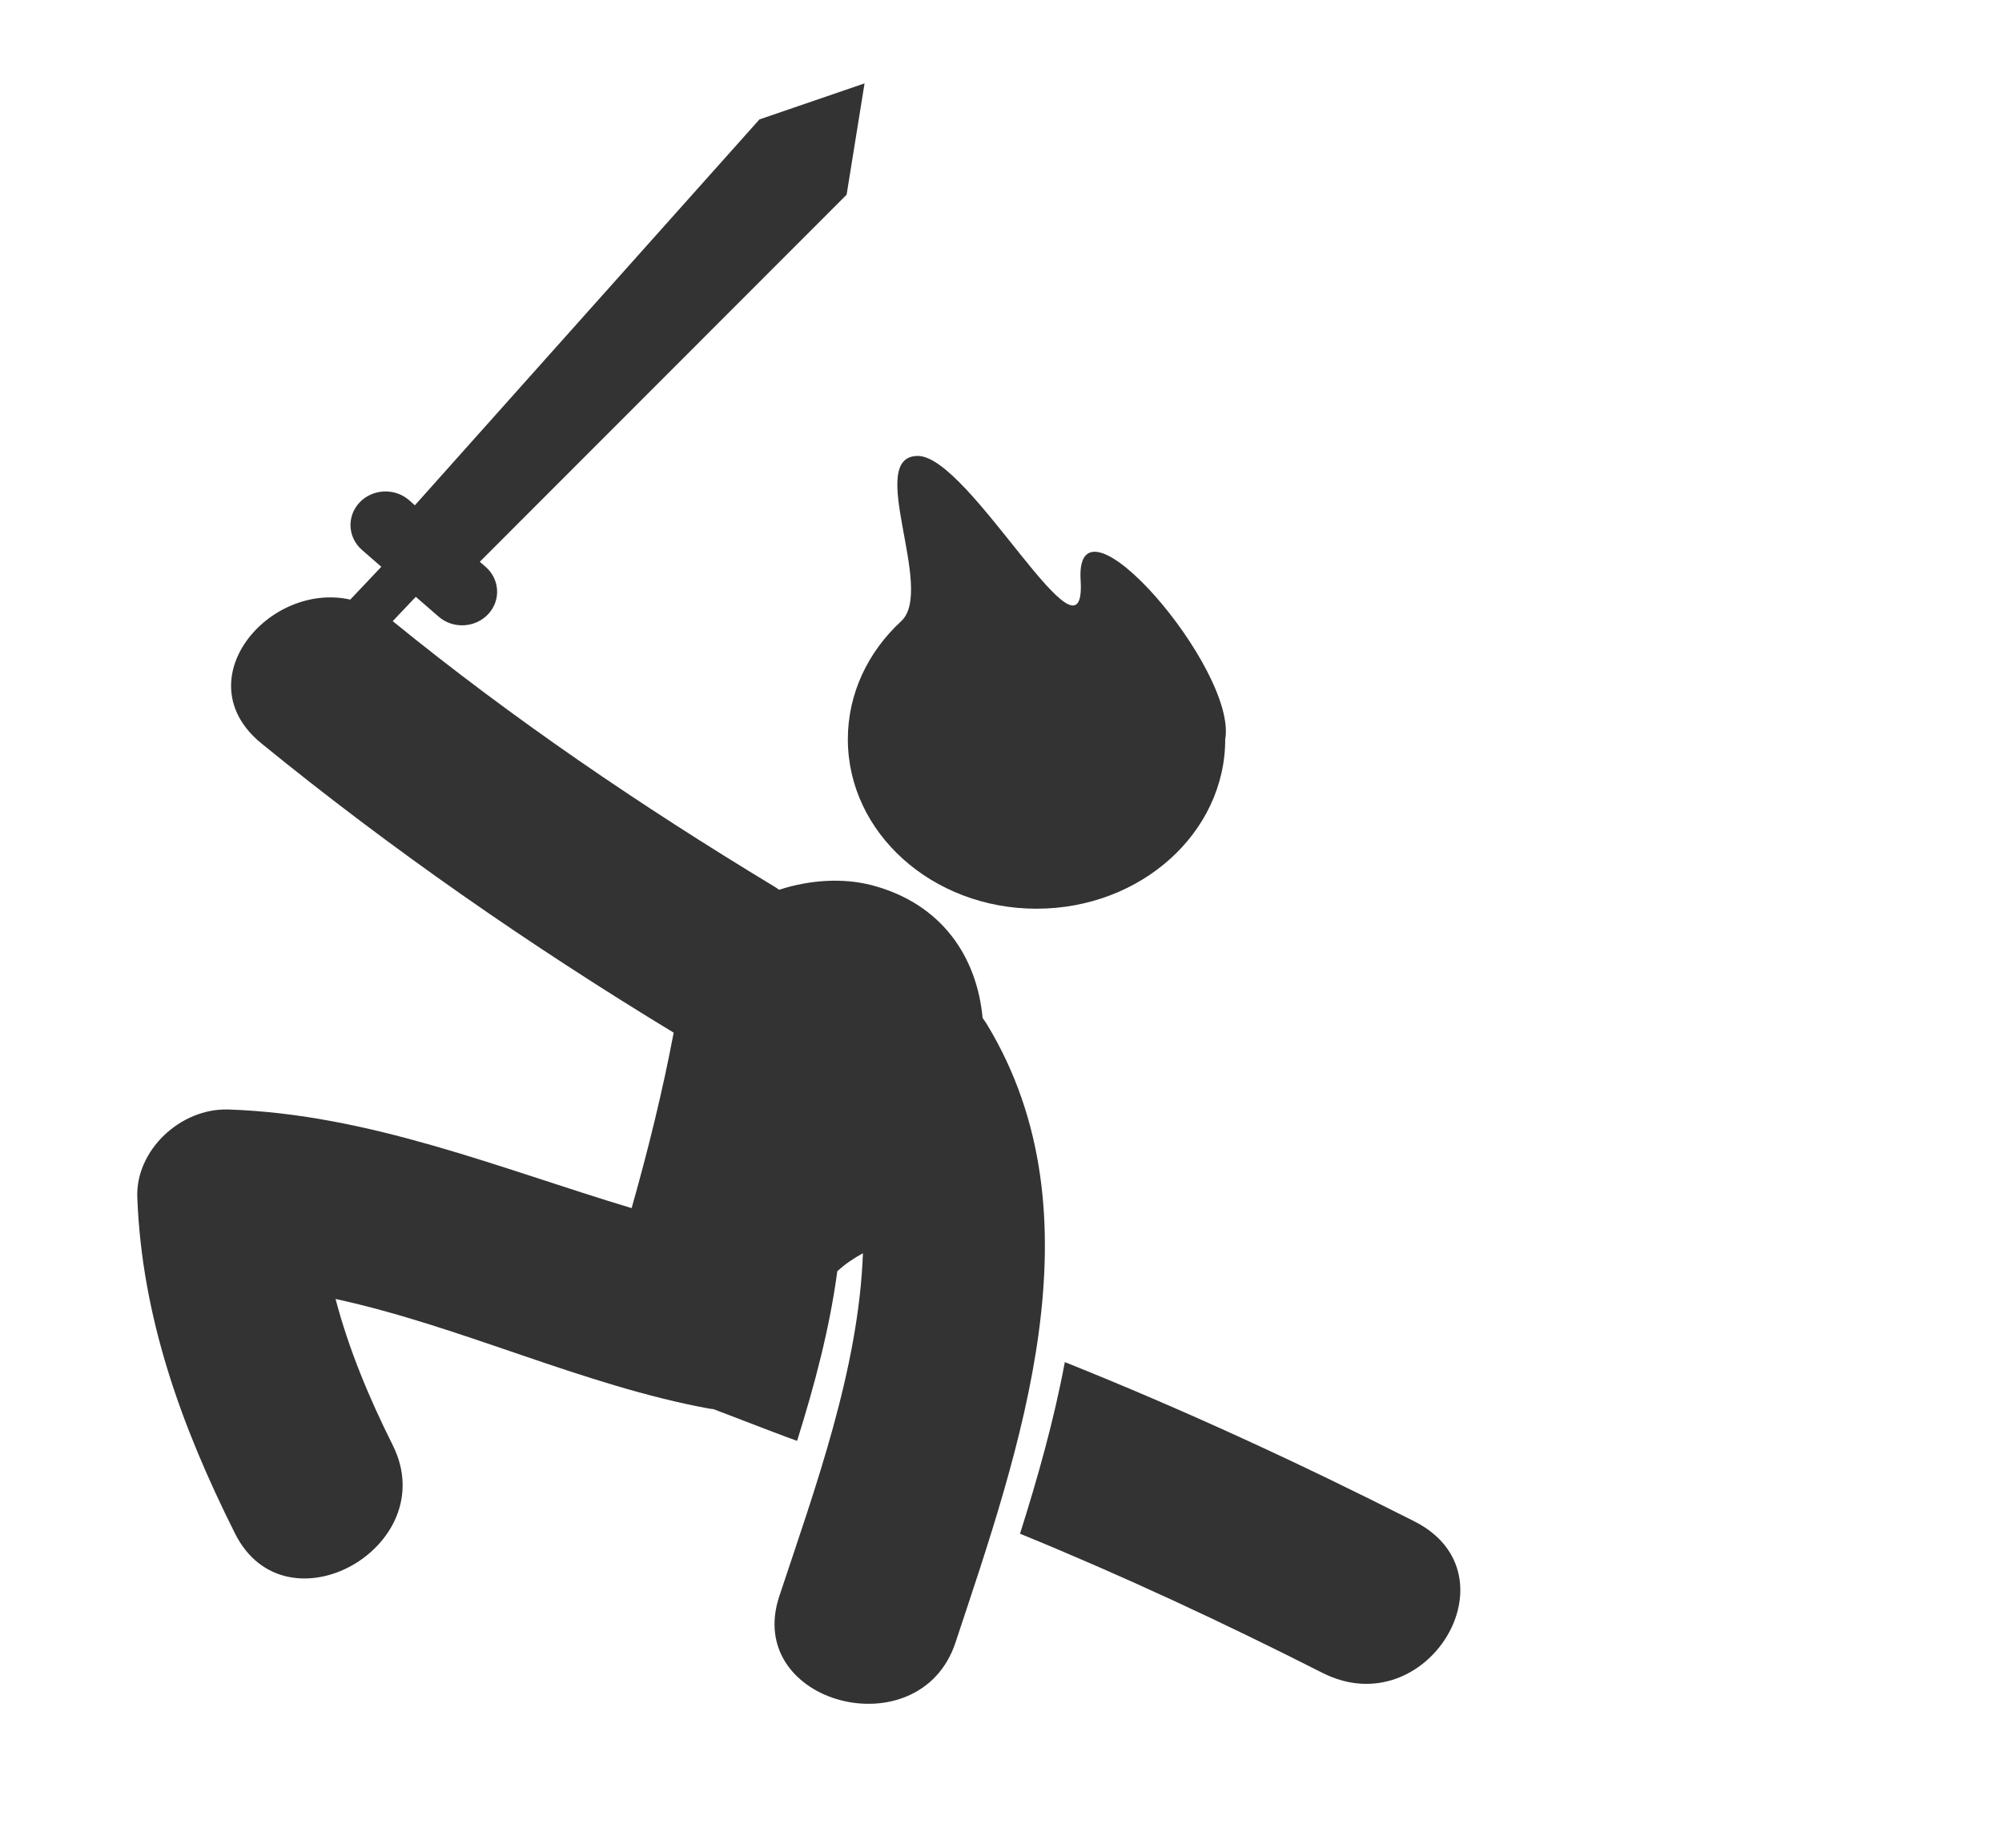 <svg width="26" height="24" viewBox="0 0 26 24" fill="none" xmlns="http://www.w3.org/2000/svg">
<path d="M18.371 19.762C16.886 19.009 15.376 18.311 13.829 17.692C13.687 18.453 13.474 19.204 13.247 19.921C14.58 20.466 15.886 21.075 17.174 21.728C18.526 22.414 19.724 20.449 18.371 19.762Z" fill="#333333"/>
<path d="M12.824 13.316C12.804 13.283 12.783 13.252 12.761 13.222C12.688 12.43 12.233 11.739 11.327 11.499C10.951 11.4 10.518 11.427 10.118 11.557C10.096 11.541 10.074 11.525 10.049 11.511C8.319 10.465 6.66 9.338 5.1 8.068L5.4 7.752L5.697 8.01C5.882 8.171 6.17 8.157 6.338 7.979C6.507 7.801 6.493 7.525 6.307 7.363L6.231 7.297L10.969 2.555L10.995 2.529L11.228 1.083L9.863 1.551L5.388 6.563L5.312 6.496C5.126 6.335 4.838 6.348 4.67 6.526C4.501 6.705 4.515 6.981 4.701 7.143L4.952 7.362L4.549 7.788C3.488 7.551 2.396 8.841 3.395 9.656C5.085 11.034 6.876 12.276 8.749 13.413C8.604 14.181 8.416 14.939 8.203 15.692C6.478 15.173 4.801 14.473 2.969 14.411C2.34 14.39 1.761 14.945 1.783 15.549C1.841 17.106 2.354 18.525 3.052 19.918C3.715 21.24 5.759 20.085 5.1 18.77C4.792 18.154 4.529 17.524 4.358 16.872C5.998 17.228 7.572 17.996 9.215 18.297C9.233 18.3 9.249 18.301 9.266 18.303C9.727 18.48 10.252 18.682 10.352 18.715C10.581 17.985 10.776 17.248 10.874 16.512C10.977 16.417 11.09 16.341 11.207 16.278C11.151 17.787 10.589 19.321 10.121 20.732C9.655 22.135 11.944 22.731 12.408 21.337C13.246 18.812 14.317 15.794 12.824 13.316Z" fill="#333333"/>
<path d="M11.704 8.068C11.275 8.464 11.011 9.006 11.011 9.602C11.011 10.818 12.108 11.803 13.461 11.803C14.815 11.803 15.912 10.818 15.912 9.602C16.07 8.691 13.955 6.245 14.034 7.534C14.114 8.824 12.596 5.922 11.92 5.922C11.231 5.922 12.15 7.657 11.704 8.068Z" fill="#333333"/>
</svg>
